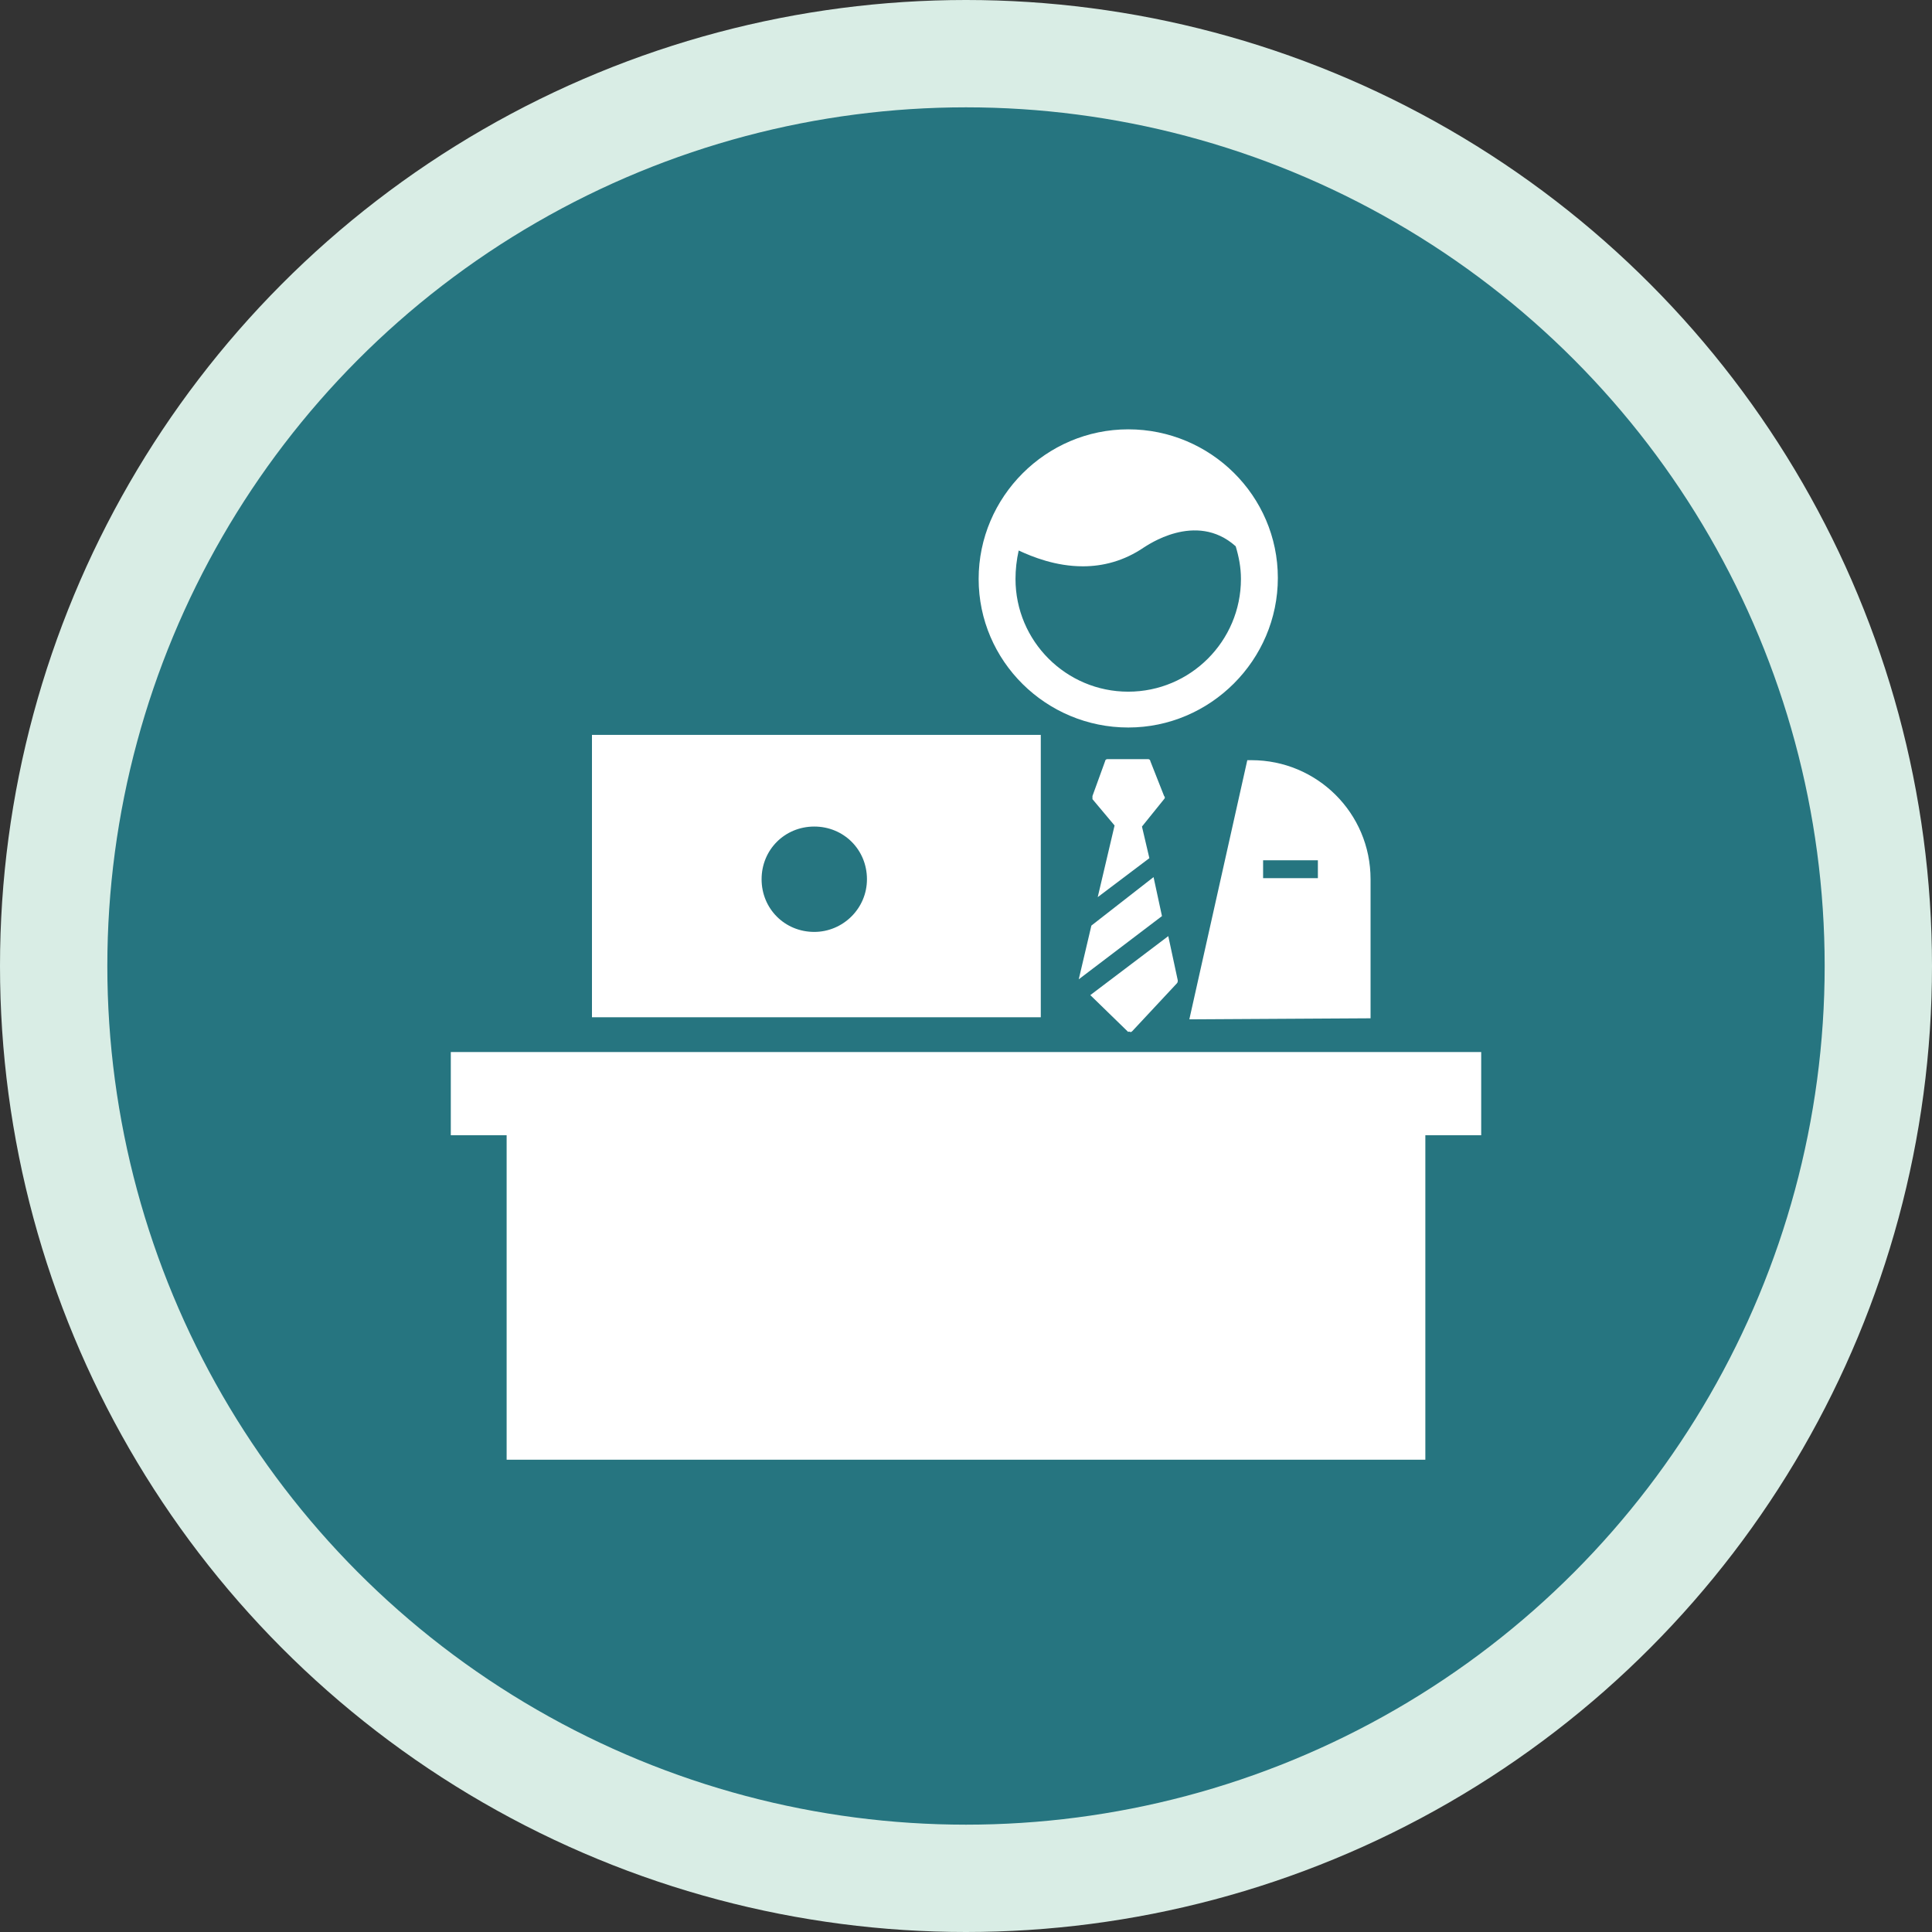 <svg width="90" height="90" viewBox="0 0 90 90" fill="none" xmlns="http://www.w3.org/2000/svg">
<rect x="0" y="0" width="90" height="90" fill="#333333" stroke="none"/>
<circle cx="45" cy="45" r="42.5" fill="#267580" stroke="#D9EDE5" stroke-width="5"/>
<g clip-path="url(#clip0)">
<path d="M50.252 45.62L54.129 42.675L53.737 40.859L50.841 43.117L50.252 45.62Z" fill="white"/>
<path d="M52.657 48.074C52.706 48.074 52.706 48.074 52.755 48.025L54.816 45.816C54.865 45.767 54.865 45.718 54.865 45.669L54.423 43.608L50.791 46.356L52.557 48.074C52.608 48.025 52.608 48.074 52.657 48.074Z" fill="white"/>
<path d="M54.228 37.081L53.589 35.461C53.589 35.412 53.541 35.364 53.491 35.364H51.577C51.528 35.364 51.479 35.412 51.479 35.461L50.891 37.081C50.891 37.129 50.891 37.178 50.891 37.228L51.921 38.455L51.136 41.792L53.542 39.976L53.197 38.504L54.227 37.227C54.276 37.178 54.276 37.129 54.228 37.081Z" fill="white"/>
<path d="M52.558 33.89C56.386 33.89 59.527 30.749 59.527 26.922C59.527 23.093 56.386 20 52.558 20C48.73 20 45.589 23.142 45.589 26.97C45.589 30.798 48.73 33.89 52.558 33.89ZM47.454 25.645C48.092 25.94 49.172 26.381 50.447 26.381C51.38 26.381 52.361 26.135 53.294 25.497C53.392 25.448 55.699 23.78 57.564 25.448C57.711 25.94 57.808 26.431 57.808 26.97C57.808 29.866 55.453 32.221 52.557 32.221C49.662 32.221 47.306 29.866 47.306 26.97C47.306 26.528 47.356 26.087 47.454 25.645Z" fill="white"/>
<path d="M58.104 35.412L55.404 47.485L63.846 47.436V40.958C63.846 37.866 61.343 35.412 58.3 35.412H58.104ZM58.84 40.075H61.392V40.908H58.84V40.075Z" fill="white"/>
<path d="M48.484 34.233H27.576V47.387H48.484V34.233H48.484ZM37.932 43.412C36.557 43.412 35.478 42.332 35.478 40.958C35.478 39.583 36.557 38.504 37.932 38.504C39.306 38.504 40.386 39.583 40.386 40.958C40.386 42.332 39.258 43.412 37.932 43.412Z" fill="white"/>
<path d="M21 49.007V52.884H23.601V68.344H66.398V52.884H69V49.007H21Z" fill="white"/>
</g>
<defs>
<clipPath id="clip0">
<rect width="48" height="48" fill="white" transform="translate(21 20)"/>
</clipPath>
</defs>
</svg>
